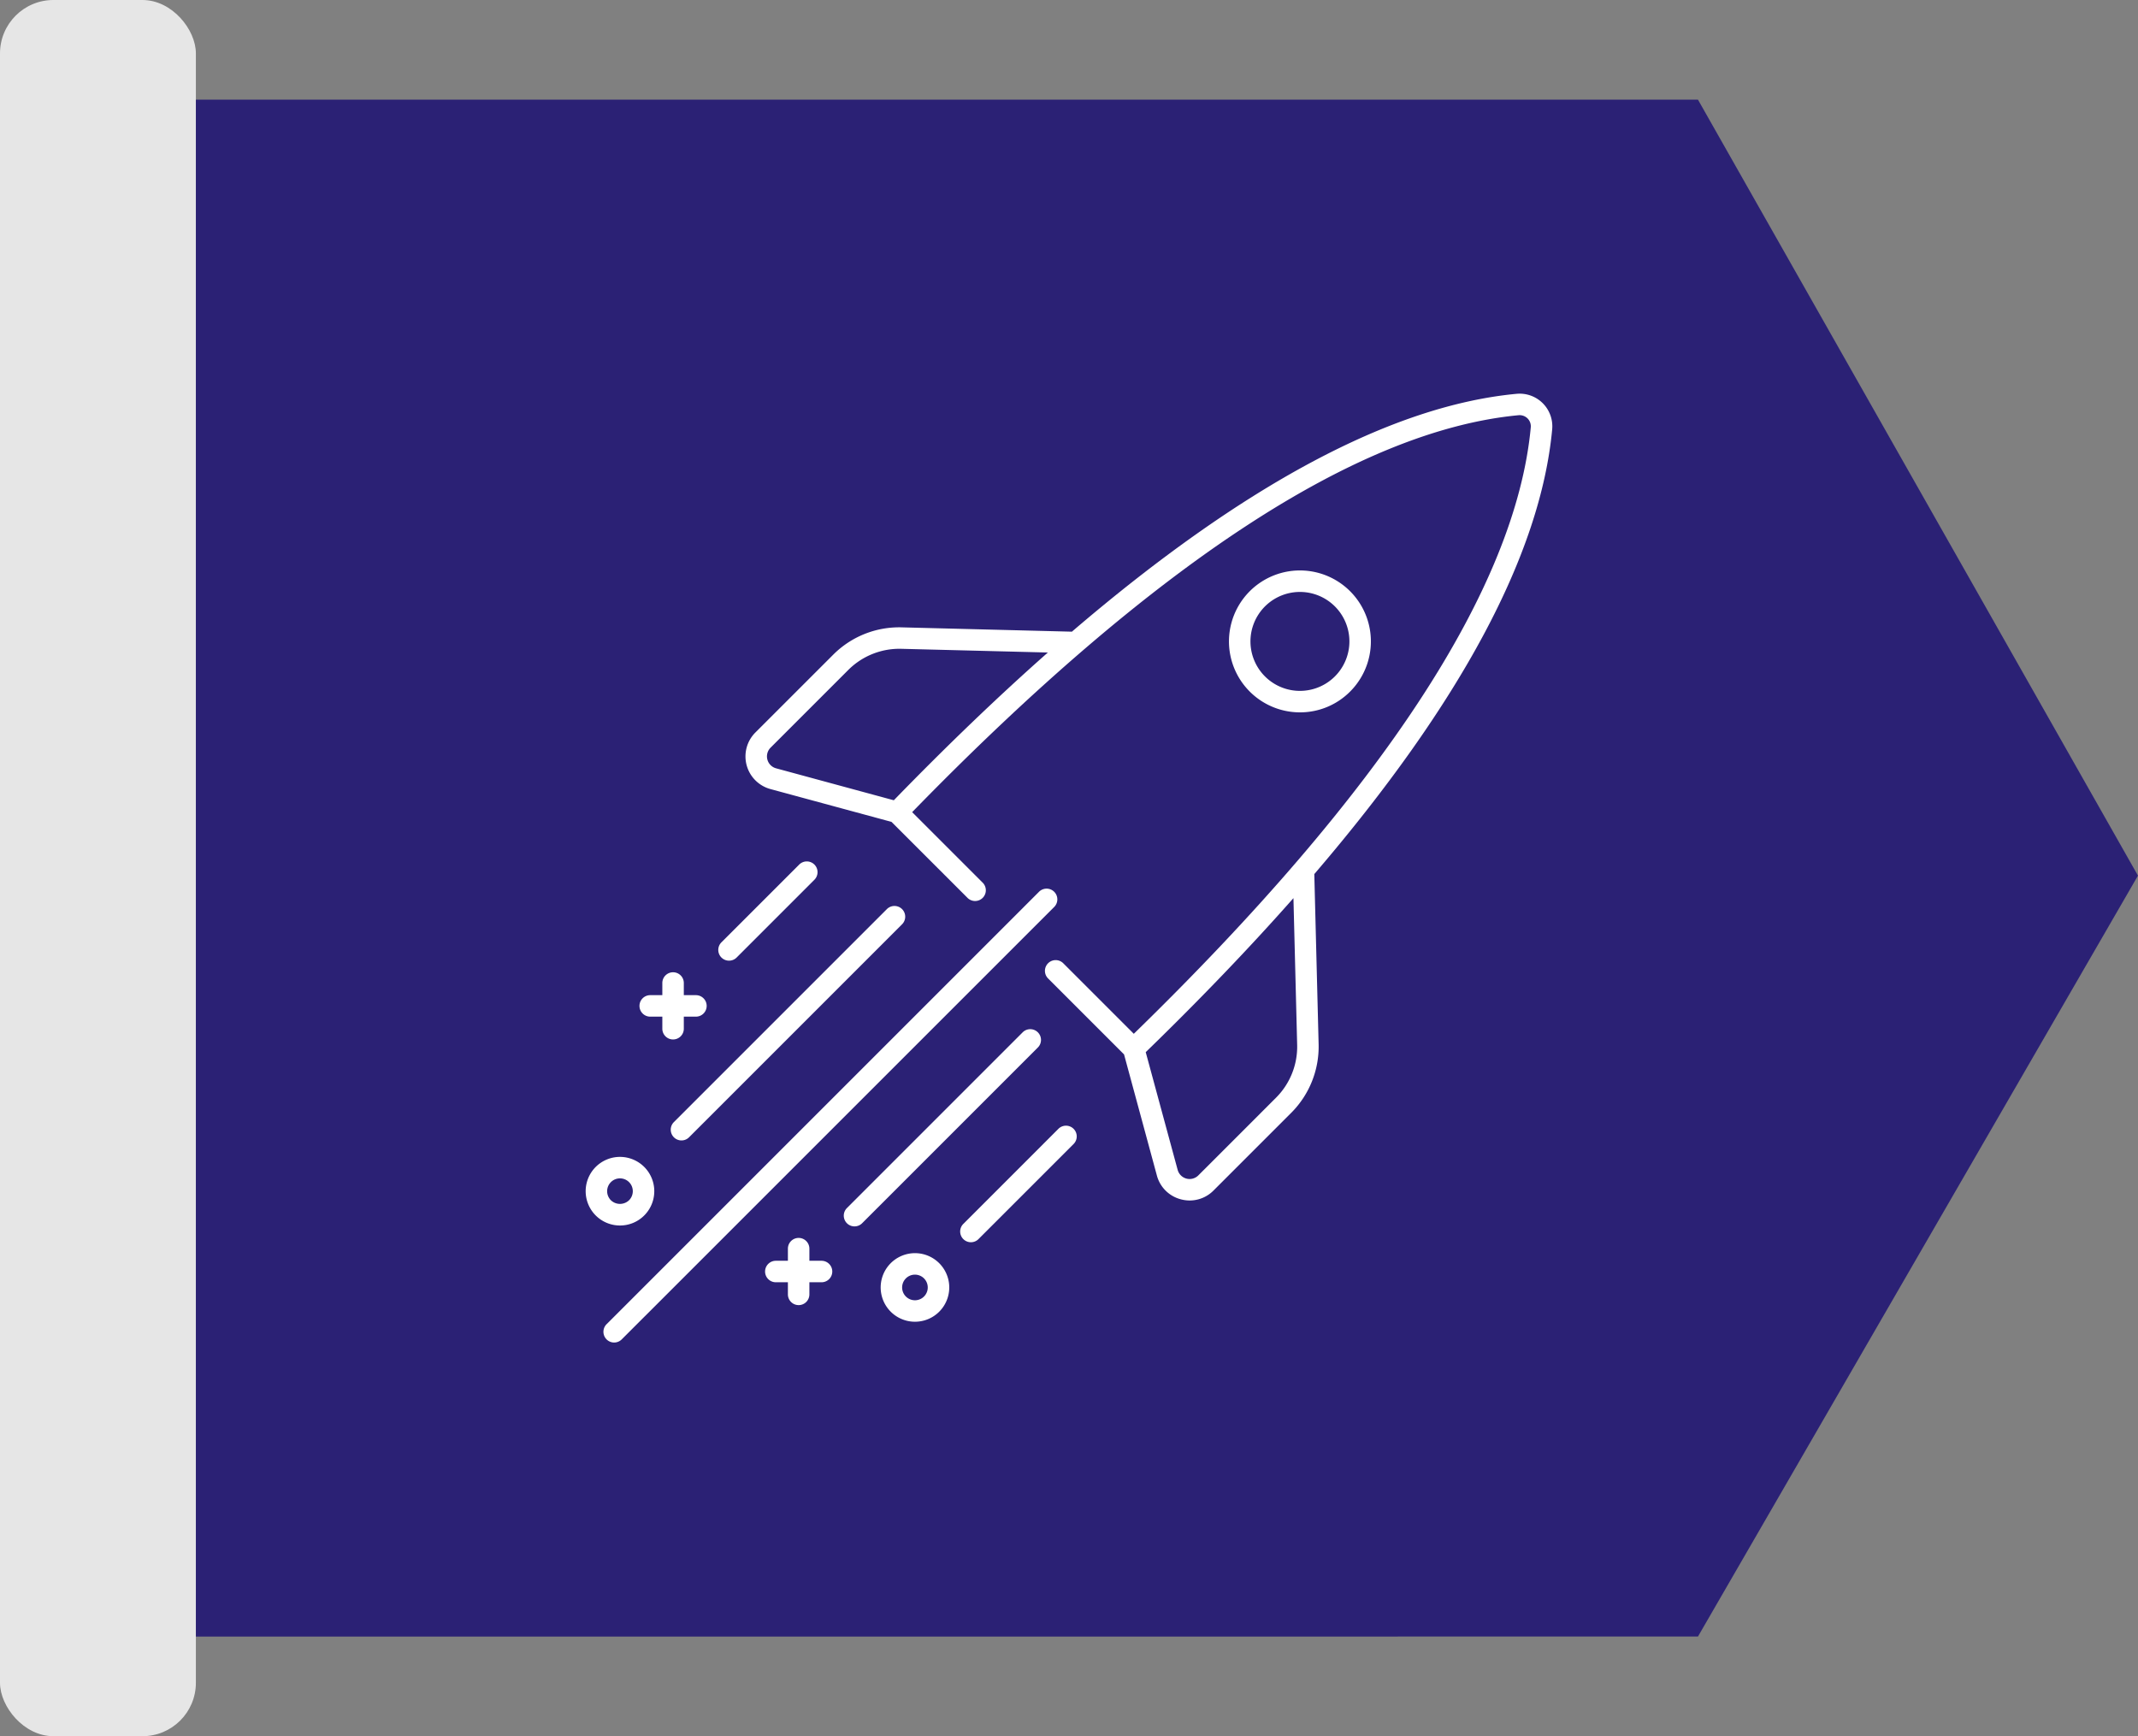 <svg xmlns="http://www.w3.org/2000/svg" width="240.121" height="195" viewBox="0 0 240.121 195"><rect x="0" y="0" width="240.121" height="195" fill="#808080" stroke="none"/><g id="Group_9" data-name="Group 9" transform="translate(8686 -10760)"><g id="Group_8" data-name="Group 8" transform="translate(868)"><g id="Group_6" data-name="Group 6"><rect id="Rectangle_6" data-name="Rectangle 6" width="22" height="195" rx="6" transform="translate(-9554 10760)" fill="#e6e6e6"></rect><path id="Path_18" data-name="Path 18" d="M-9532,10783.894h168.7l49.417,87.153-49.417,85.463H-9532Z" transform="translate(0 -12.702)" fill="#2b2175"></path></g></g><g id="rocket-1206" transform="translate(-8620.222 10801.894)"><path id="Path_90174" data-name="Path 90174" d="M5.852,182.83A1.206,1.206,0,0,1,5,180.771l48.545-48.545a1.206,1.206,0,1,1,1.705,1.705L6.7,182.476a1.207,1.207,0,0,1-.853.354Z" transform="translate(-2.652 -73.938)" fill="#fff"></path><path id="Path_90177" data-name="Path 90177" d="M176.272,64.51a7.969,7.969,0,1,1,5.635-2.334h0A7.914,7.914,0,0,1,176.272,64.51Zm0-13.524a5.556,5.556,0,1,0,3.929,9.485h0a5.556,5.556,0,0,0-3.929-9.485Z" transform="translate(-96.054 -26.396)" fill="#fff"></path><path id="Path_90178" data-name="Path 90178" d="M132.41,6.327a3.666,3.666,0,0,0-3.99-3.99c-14.028,1.314-30.77,10.281-49.95,26.715l-19.13-.485a10.457,10.457,0,0,0-7.673,3.065l-8.743,8.741a3.8,3.8,0,0,0,1.693,6.358l13.594,3.686,8.512,8.51a1.206,1.206,0,1,0,1.705-1.705l-7.9-7.9C87.685,21.427,110.6,6.43,128.645,4.74a1.267,1.267,0,0,1,1,.362,1.247,1.247,0,0,1,.361,1c-1.689,18.047-16.691,40.96-44.585,68.114l-7.9-7.9a1.206,1.206,0,1,0-1.705,1.705l8.51,8.511,3.686,13.594a3.763,3.763,0,0,0,2.691,2.68,3.864,3.864,0,0,0,1,.132,3.764,3.764,0,0,0,2.671-1.119l8.739-8.739a10.517,10.517,0,0,0,3.066-7.673l-.485-19.13C122.127,37.1,131.1,20.355,132.41,6.327ZM58.469,47.988,45.248,44.4a1.389,1.389,0,0,1-.619-2.323l8.739-8.739a8.125,8.125,0,0,1,5.908-2.362l16.494.417Q67.418,38.771,58.469,47.988Zm45.3,27.485a8.1,8.1,0,0,1-2.36,5.907l-8.739,8.739a1.389,1.389,0,0,1-2.323-.62L86.76,76.279q9.21-8.944,16.591-17.3Z" transform="translate(-23.861 0)" fill="#fff"></path><path id="Path_90179" data-name="Path 90179" d="M68.734,190.768a1.206,1.206,0,0,1-.853-2.059L87.6,168.99A1.206,1.206,0,1,1,89.3,170.7L69.587,190.414a1.207,1.207,0,0,1-.853.354Z" transform="translate(-38.54 -94.92)" fill="#fff"></path><path id="Path_90180" data-name="Path 90180" d="M23.462,162.721a1.206,1.206,0,0,1-.853-2.059l23.9-23.9a1.206,1.206,0,1,1,1.705,1.705l-23.9,23.9A1.2,1.2,0,0,1,23.462,162.721Z" transform="translate(-12.702 -76.528)" fill="#fff"></path><path id="Path_90181" data-name="Path 90181" d="M99.186,206.96a1.206,1.206,0,0,1-.853-2.059l10.657-10.657a1.206,1.206,0,1,1,1.705,1.705l-10.658,10.657a1.2,1.2,0,0,1-.853.354Z" transform="translate(-55.919 -109.332)" fill="#fff"></path><path id="Path_90182" data-name="Path 90182" d="M35.9,135.85a1.206,1.206,0,0,1-.853-2.059l8.714-8.713a1.206,1.206,0,1,1,1.705,1.705L36.752,135.5A1.207,1.207,0,0,1,35.9,135.85Z" transform="translate(-19.8 -69.847)" fill="#fff"></path><path id="Path_90183" data-name="Path 90183" d="M54.115,230.753a1.206,1.206,0,0,1-1.206-1.206v-5.134a1.206,1.206,0,1,1,2.413,0v5.132a1.205,1.205,0,0,1-1.206,1.209Z" transform="translate(-30.197 -126.064)" fill="#fff"></path><path id="Path_90184" data-name="Path 90184" d="M53.273,231.6h-5.13a1.206,1.206,0,1,1,0-2.413h5.133a1.206,1.206,0,1,1,0,2.413Z" transform="translate(-26.787 -129.477)" fill="#fff"></path><path id="Path_90185" data-name="Path 90185" d="M21.261,161.251a1.206,1.206,0,0,1-1.206-1.206V154.91a1.206,1.206,0,1,1,2.413,0v5.133a1.205,1.205,0,0,1-1.206,1.207Z" transform="translate(-11.446 -86.398)" fill="#fff"></path><path id="Path_90186" data-name="Path 90186" d="M20.417,162.1H15.284a1.206,1.206,0,1,1,0-2.413h5.133a1.206,1.206,0,1,1,0,2.413Z" transform="translate(-8.035 -89.81)" fill="#fff"></path><path id="Path_90187" data-name="Path 90187" d="M3.852,209.715a3.853,3.853,0,1,1,2.725-1.129h0A3.833,3.833,0,0,1,3.852,209.715Zm0-5.293a1.439,1.439,0,0,0-1.018,2.458,1.474,1.474,0,0,0,2.036,0h0a1.439,1.439,0,0,0-1.018-2.458Z" transform="translate(0 -113.967)" fill="#fff"></path><path id="Path_90188" data-name="Path 90188" d="M81.027,234.895a3.851,3.851,0,1,1,2.725-1.126,3.851,3.851,0,0,1-2.725,1.126Zm0-5.289a1.439,1.439,0,1,0,1.018.421,1.439,1.439,0,0,0-1.018-.421Z" transform="translate(-44.048 -128.339)" fill="#fff"></path></g></g></svg>
